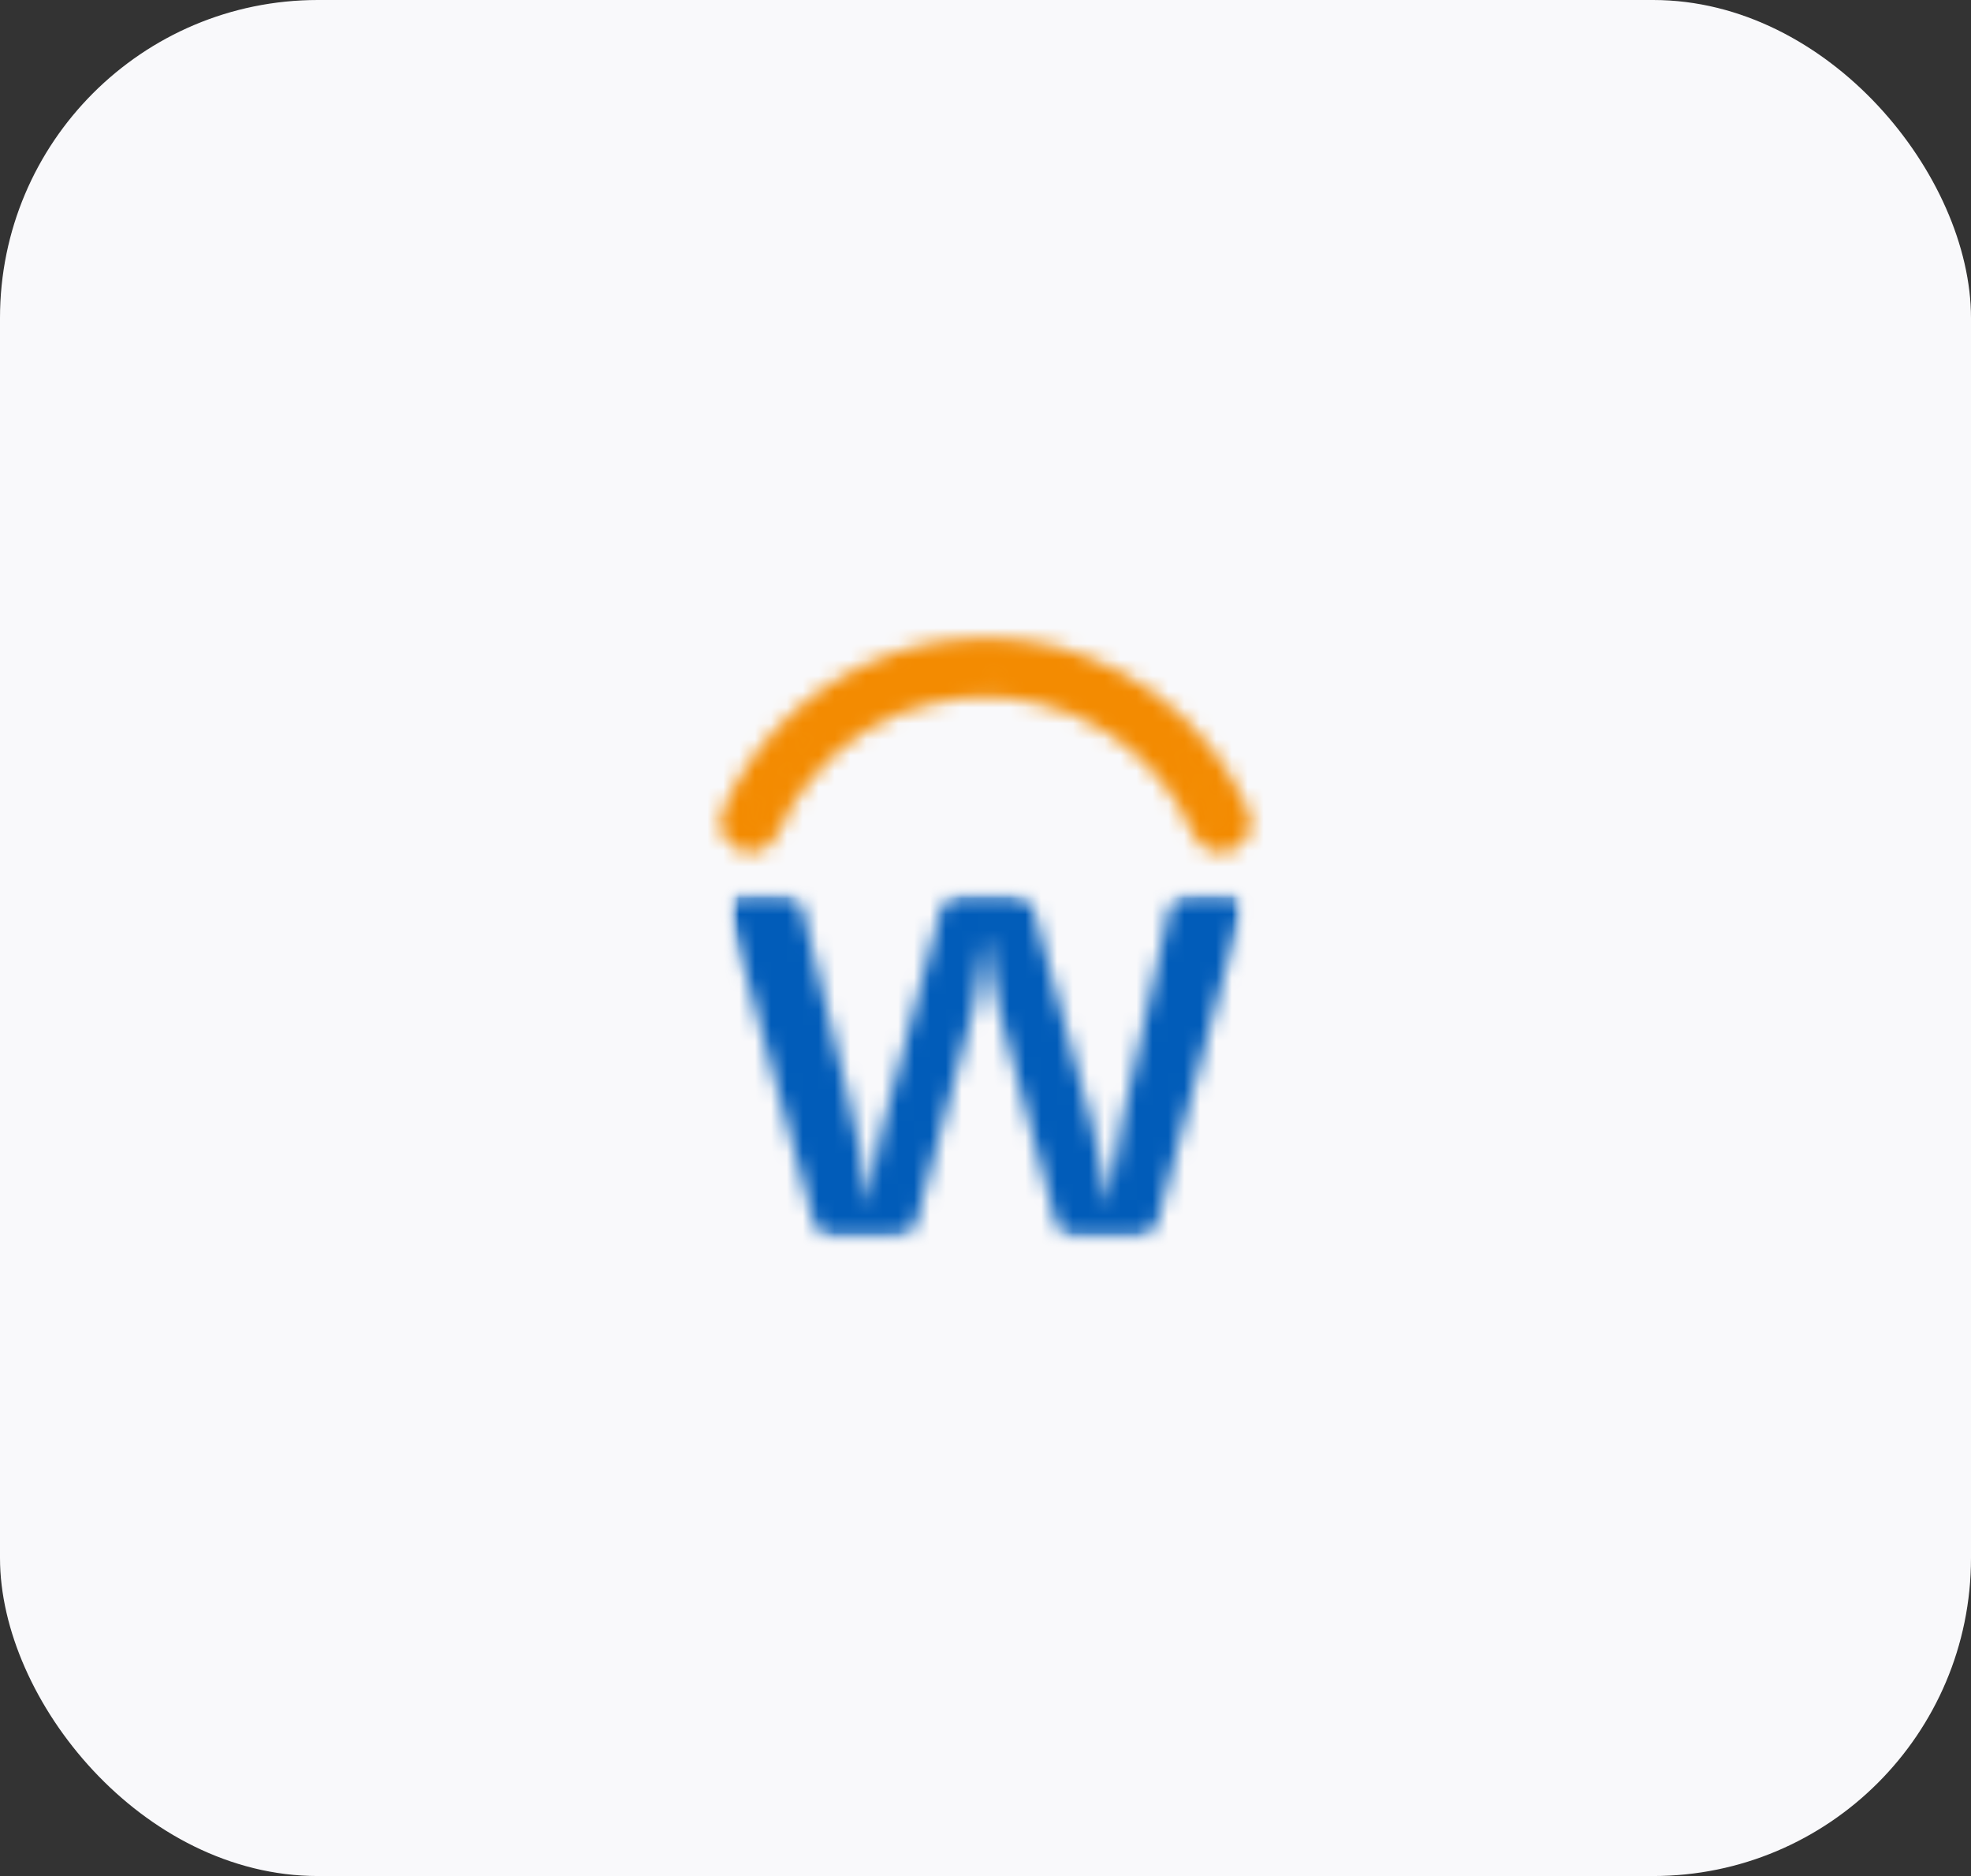 <svg width="124" height="118" viewBox="0 0 124 118" fill="none" xmlns="http://www.w3.org/2000/svg">
<rect x="0" y="0" width="124" height="118" fill="#333333" stroke="none"/>
<rect width="124" height="118" rx="20" fill="#F9F9FB"/>
<mask id="mask0_11_131" style="mask-type:luminance" maskUnits="userSpaceOnUse" x="46" y="41" width="32" height="12">
<path d="M61.395 41.069C64.803 40.943 68.17 41.841 71.062 43.648C73.954 45.454 76.238 48.086 77.619 51.204C77.738 51.414 77.782 51.659 77.745 51.899C77.707 52.103 77.603 52.289 77.45 52.429C77.297 52.569 77.103 52.655 76.896 52.675C76.689 52.695 76.482 52.647 76.305 52.539C76.128 52.43 75.991 52.267 75.915 52.075C74.981 49.896 73.548 47.968 71.733 46.445C69.917 44.923 67.768 43.848 65.461 43.308C63.18 42.815 60.821 42.814 58.54 43.306C55.266 44.036 52.339 45.865 50.248 48.489C49.346 49.567 48.614 50.778 48.078 52.078C47.985 52.311 47.804 52.499 47.574 52.6C47.344 52.7 47.083 52.706 46.849 52.616C46.614 52.526 46.425 52.347 46.322 52.118C46.218 51.889 46.209 51.629 46.297 51.393C47.573 48.416 49.671 45.864 52.345 44.036C55.019 42.207 58.158 41.178 61.395 41.069Z" fill="white"/>
</mask>
<g mask="url(#mask0_11_131)">
<path d="M86.3 32.522H37.697V61.219H86.3V32.522Z" fill="#F69F1A"/>
</g>
<mask id="mask1_11_131" style="mask-type:luminance" maskUnits="userSpaceOnUse" x="45" y="40" width="34" height="14">
<path d="M76.797 53.616C76.417 53.615 76.046 53.499 75.732 53.283C75.419 53.067 75.178 52.761 75.042 52.406C73.954 49.892 72.163 47.746 69.885 46.226C68.475 45.282 66.904 44.601 65.251 44.218C63.099 43.756 60.874 43.757 58.723 44.221C55.655 44.917 52.916 46.637 50.957 49.098C50.117 50.104 49.436 51.233 48.937 52.445C48.817 52.74 48.623 53 48.375 53.2C48.126 53.399 47.831 53.532 47.516 53.586C47.409 53.606 47.301 53.615 47.192 53.615C46.886 53.614 46.584 53.54 46.313 53.397C46.042 53.255 45.81 53.049 45.637 52.796C45.463 52.544 45.353 52.254 45.317 51.95C45.281 51.646 45.319 51.338 45.428 51.052C47.234 46.843 50.574 43.479 54.768 41.641C58.963 39.803 63.7 39.628 68.019 41.153C71.234 42.298 74.061 44.326 76.176 47.005C77.097 48.177 77.868 49.46 78.472 50.823C78.675 51.218 78.74 51.669 78.657 52.105C78.578 52.497 78.376 52.853 78.081 53.123C77.785 53.392 77.412 53.56 77.014 53.603C76.942 53.612 76.87 53.617 76.797 53.616ZM52.468 45.096C50.139 46.8 48.307 49.096 47.163 51.747L47.219 51.709C47.794 50.323 48.576 49.032 49.54 47.881C50.414 46.851 51.396 45.918 52.468 45.096ZM71.815 45.312C73.985 46.989 75.692 49.19 76.775 51.709L76.789 51.733L76.82 51.702C76.811 51.685 76.797 51.651 76.775 51.602C75.679 49.12 73.973 46.956 71.815 45.312ZM61.995 41.993C61.807 41.993 61.617 41.996 61.428 42.003C60.585 42.031 59.747 42.126 58.919 42.285C60.333 42.036 61.771 41.953 63.203 42.037C62.804 42.008 62.401 41.994 61.995 41.993Z" fill="white"/>
</mask>
<g mask="url(#mask1_11_131)">
<path d="M87.236 31.586H36.766V62.154H87.236V31.586Z" fill="#F38B01"/>
</g>
<mask id="mask2_11_131" style="mask-type:luminance" maskUnits="userSpaceOnUse" x="45" y="56" width="34" height="22">
<path d="M78.163 56.187H45.836V77.876H78.163V56.187Z" fill="white"/>
</mask>
<g mask="url(#mask2_11_131)">
<mask id="mask3_11_131" style="mask-type:luminance" maskUnits="userSpaceOnUse" x="45" y="55" width="35" height="25">
<path d="M79.454 55.493H45.303V79.398H79.454V55.493Z" fill="white"/>
</mask>
<g mask="url(#mask3_11_131)">
<mask id="mask4_11_131" style="mask-type:luminance" maskUnits="userSpaceOnUse" x="45" y="56" width="34" height="22">
<path d="M45.838 56.657C45.921 56.526 46.035 56.416 46.169 56.336C46.303 56.257 46.454 56.211 46.61 56.201C47.591 56.193 48.575 56.17 49.555 56.215C49.79 56.238 50.01 56.342 50.176 56.509C50.343 56.676 50.447 56.895 50.47 57.13C51.434 61.054 52.381 64.983 53.343 68.909C53.624 70.121 53.968 71.322 54.15 72.555C54.34 73.661 54.377 74.786 54.558 75.896C54.767 74.305 55.066 72.727 55.455 71.17C56.712 66.486 57.968 61.802 59.223 57.118C59.279 56.859 59.422 56.627 59.629 56.461C59.835 56.294 60.092 56.204 60.357 56.205C61.45 56.177 62.544 56.196 63.637 56.196C63.934 56.171 64.229 56.249 64.476 56.415C64.722 56.582 64.904 56.827 64.992 57.111C65.931 60.526 66.856 63.948 67.79 67.365C68.457 69.553 69.002 71.777 69.421 74.026C69.511 74.653 69.597 75.28 69.727 75.901C70.199 72.353 70.875 68.836 71.752 65.366C72.375 62.586 72.985 59.802 73.615 57.023C73.685 56.765 73.845 56.541 74.066 56.39C74.286 56.239 74.553 56.172 74.819 56.2C75.703 56.194 76.588 56.169 77.47 56.213C77.591 56.224 77.707 56.263 77.809 56.327C77.912 56.391 77.997 56.478 78.06 56.582C78.122 56.685 78.159 56.802 78.168 56.922C78.177 57.043 78.157 57.164 78.111 57.275C76.337 63.817 74.565 70.359 72.797 76.902C72.751 77.16 72.618 77.394 72.421 77.566C72.223 77.737 71.972 77.836 71.711 77.844C70.341 77.889 68.968 77.855 67.601 77.863C67.358 77.896 67.111 77.838 66.908 77.7C66.706 77.561 66.562 77.352 66.504 77.114C65.278 72.614 64.078 68.11 62.862 63.607C62.468 62.031 62.2 60.427 62.061 58.809C61.9 60.254 61.659 61.689 61.341 63.108C60.099 67.744 58.853 72.38 57.603 77.016C57.463 77.768 56.604 77.916 55.965 77.868C54.691 77.844 53.419 77.897 52.147 77.844C51.932 77.838 51.725 77.757 51.564 77.614C51.402 77.472 51.296 77.277 51.263 77.064C49.475 70.55 47.689 64.034 45.906 57.518C45.859 57.233 45.836 56.945 45.838 56.657Z" fill="white"/>
</mask>
<g mask="url(#mask4_11_131)">
<mask id="mask5_11_131" style="mask-type:luminance" maskUnits="userSpaceOnUse" x="45" y="55" width="35" height="25">
<path d="M79.456 55.493H45.304V79.399H79.456V55.493Z" fill="white"/>
</mask>
<g mask="url(#mask5_11_131)">
<path d="M86.703 47.65H37.3V86.414H86.703V47.65Z" fill="#015CB9"/>
</g>
</g>
</g>
</g>
</svg>
